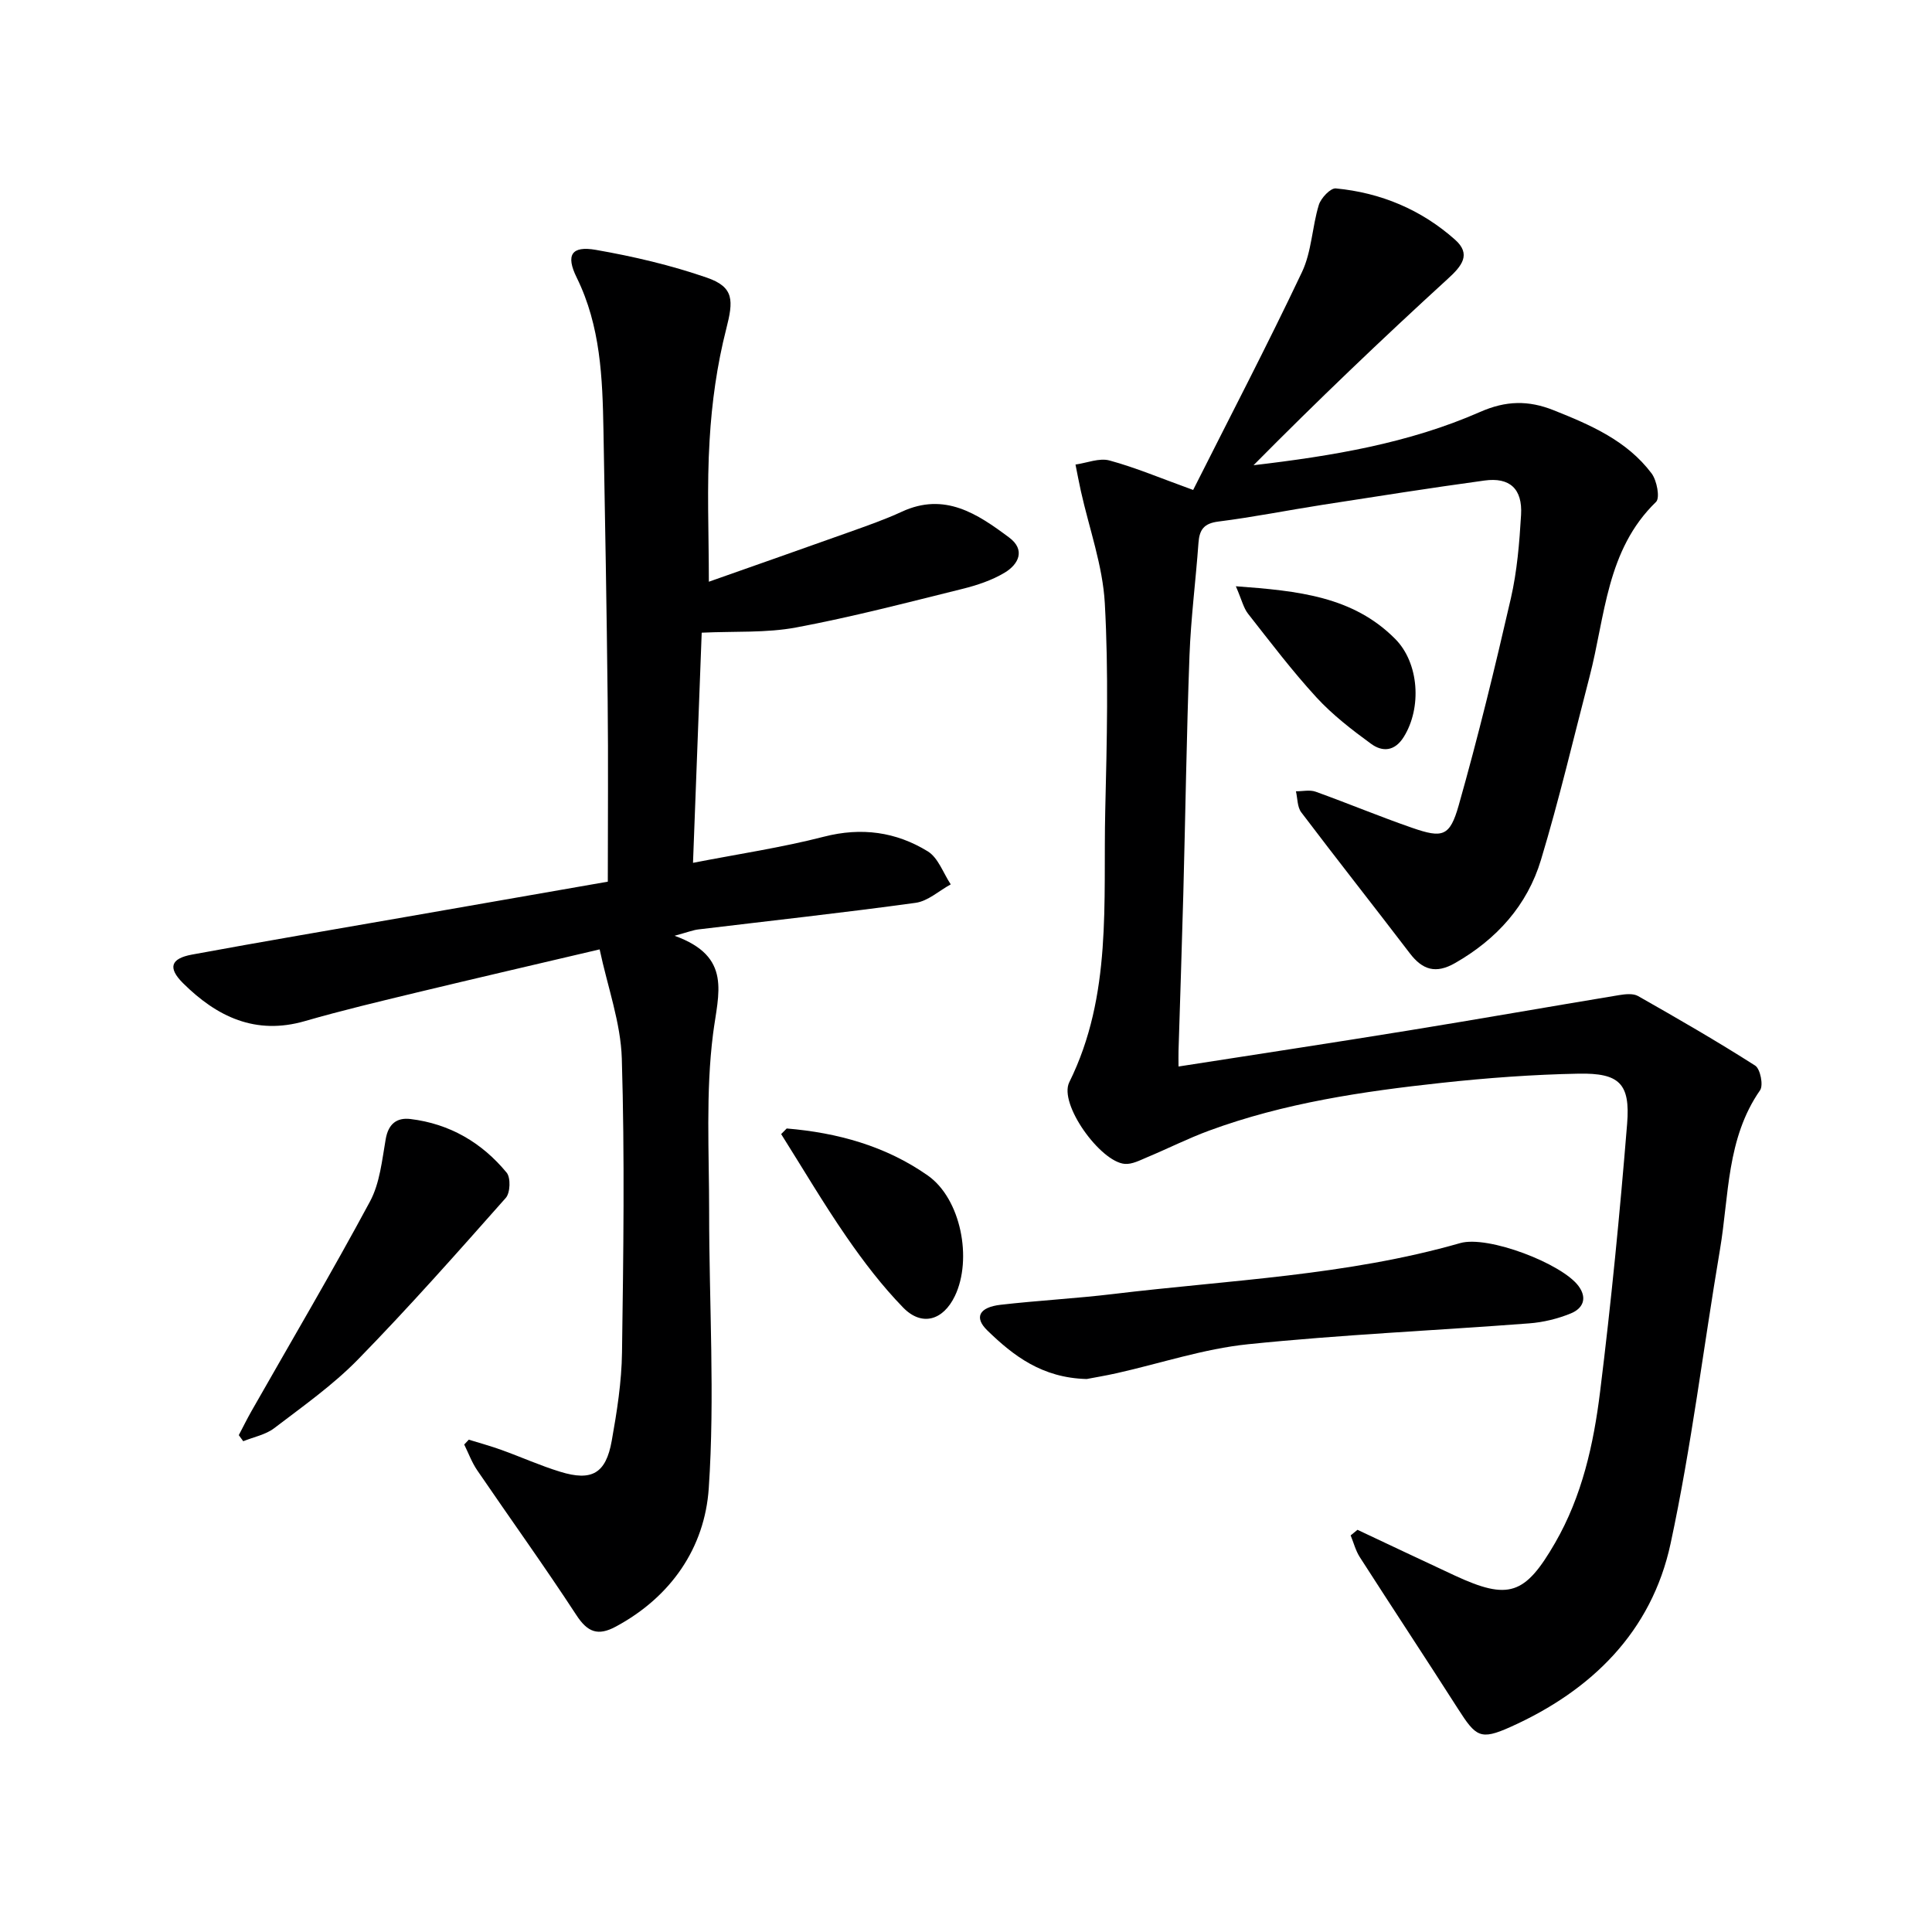 <svg enable-background="new 0 0 400 400" viewBox="0 0 400 400" xmlns="http://www.w3.org/2000/svg"><g fill="#000001"><path d="m281.05 316.73c6.72 3.16 13.42 6.34 20.15 9.47 11.15 5.17 14.54 4.01 20.76-6.75 5.6-9.7 7.98-20.44 9.32-31.3 2.29-18.45 4.1-36.97 5.6-55.5.67-8.31-1.61-10.52-10.05-10.36-9.46.18-18.93.88-28.33 1.9-16.36 1.77-32.63 4.17-48.18 9.9-4.35 1.6-8.51 3.71-12.8 5.5-1.5.63-3.15 1.51-4.66 1.38-5.05-.43-13.7-12.4-11.48-16.9 8.92-18.01 7-37.3 7.45-56.3.34-14.28.7-28.61-.09-42.86-.43-7.8-3.23-15.47-4.95-23.21-.41-1.83-.75-3.68-1.12-5.52 2.36-.33 4.93-1.42 7.05-.84 5.41 1.47 10.61 3.68 17.31 6.1 7.52-14.95 15.32-29.89 22.53-45.11 2.01-4.23 2.09-9.34 3.49-13.91.44-1.42 2.42-3.52 3.52-3.41 9.31.88 17.7 4.4 24.69 10.62 3.37 3 1.45 5.41-1.51 8.1-13.69 12.51-27.1 25.33-40.22 38.59 16.26-1.91 32.11-4.53 46.9-11.03 5.34-2.35 9.99-2.45 15.25-.35 7.65 3.05 15.16 6.29 20.26 13.07 1.1 1.46 1.78 5.07.93 5.9-10.31 9.98-10.5 23.65-13.77 36.19-3.3 12.66-6.28 25.41-10.06 37.93-2.84 9.42-9.15 16.42-17.78 21.36-3.98 2.28-6.74 1.44-9.38-2.03-7.45-9.76-15.06-19.39-22.47-29.18-.83-1.1-.76-2.89-1.1-4.35 1.36.01 2.86-.35 4.07.08 6.71 2.41 13.3 5.17 20.04 7.5 6.25 2.16 7.75 1.79 9.58-4.64 4.02-14.18 7.51-28.53 10.81-42.9 1.29-5.63 1.77-11.49 2.11-17.27.32-5.4-2.35-7.83-7.58-7.11-11.18 1.53-22.32 3.29-33.47 5.02-7.21 1.12-14.37 2.56-21.61 3.47-3.02.38-3.93 1.69-4.13 4.42-.56 7.79-1.57 15.55-1.86 23.34-.61 16.46-.84 32.94-1.28 49.42-.29 10.81-.66 21.61-.99 32.42-.03.95 0 1.91 0 3.23 16.16-2.52 31.88-4.9 47.57-7.45 14.56-2.36 29.08-4.92 43.64-7.33 1.28-.21 2.91-.39 3.93.19 8.17 4.64 16.33 9.34 24.25 14.4 1.06.68 1.74 4.07 1.01 5.11-6.96 10-6.41 21.81-8.3 32.99-3.43 20.28-5.9 40.77-10.22 60.85-3.93 18.27-16.36 30.45-33.18 37.99-6.22 2.79-7.13 2.02-10.84-3.77-6.71-10.5-13.59-20.9-20.32-31.39-.87-1.35-1.28-3-1.9-4.51.47-.38.94-.77 1.41-1.16z"/><path d="m146.76 120.44c9.59-3.39 19.44-6.83 29.26-10.34 3.6-1.29 7.22-2.55 10.68-4.15 8.89-4.12 15.68.44 22.25 5.35 3.4 2.54 1.96 5.52-.94 7.26-2.65 1.59-5.75 2.62-8.78 3.37-11.43 2.83-22.84 5.82-34.4 7.98-6.2 1.16-12.7.76-19.55 1.08-.57 15.01-1.17 30.88-1.8 47.65 9.39-1.83 18.36-3.16 27.1-5.41 7.78-2 14.92-1.01 21.5 3.03 2.17 1.33 3.21 4.51 4.76 6.84-2.42 1.32-4.72 3.47-7.27 3.82-14.97 2.06-30 3.7-45 5.51-1.08.13-2.12.55-4.91 1.31 11.98 4.31 9.04 11.9 7.97 20.32-1.54 12.11-.81 24.52-.81 36.8-.01 19.1 1.21 38.27-.08 57.28-.83 12.25-7.76 22.46-19.26 28.64-3.67 1.97-5.82 1.18-8.14-2.38-6.63-10.15-13.72-19.99-20.55-30.01-1.11-1.63-1.8-3.54-2.68-5.32.32-.33.63-.67.95-1 2.26.7 4.55 1.32 6.78 2.13 4.06 1.46 8.02 3.25 12.14 4.51 6.55 2.02 9.46.36 10.67-6.39 1.08-6.04 2.05-12.19 2.13-18.3.29-20.28.57-40.58-.04-60.84-.22-7.43-2.93-14.79-4.59-22.62-13.36 3.14-25.62 5.98-37.84 8.92-7.75 1.87-15.51 3.71-23.16 5.92-10.25 2.97-18.26-.9-25.26-7.85-3.17-3.16-2.58-5.09 1.84-5.91 14.69-2.71 29.41-5.2 44.13-7.77 13.87-2.42 27.74-4.84 41.98-7.33 0-12.66.11-25.11-.03-37.56-.2-18.64-.53-37.28-.87-55.92-.2-10.8-.59-21.54-5.54-31.59-2.32-4.7-1.06-6.61 3.95-5.74 7.79 1.36 15.58 3.18 23.04 5.77 5.65 1.96 5.46 4.76 3.97 10.6-1.91 7.47-2.99 15.25-3.44 22.96-.6 9.61-.16 19.27-.16 29.38z"/><path d="m224.99 285.51c-9.24-.23-15.18-4.81-20.59-10.07-2.77-2.7-1.66-4.79 2.77-5.3 7.76-.89 15.57-1.3 23.32-2.23 24.03-2.9 48.35-3.81 71.83-10.54 5.75-1.65 21.12 4.26 24.52 8.92 1.9 2.61.77 4.66-1.6 5.63-2.72 1.12-5.73 1.85-8.66 2.07-19.39 1.48-38.84 2.33-58.18 4.32-9.17.94-18.12 3.96-27.18 5.99-2.41.54-4.86.94-6.23 1.21z"/><path d="m49.44 297.13c.88-1.67 1.71-3.37 2.64-5 8.21-14.44 16.66-28.75 24.52-43.37 2.05-3.81 2.49-8.55 3.26-12.94.55-3.14 2.3-4.48 5.12-4.14 8.11.98 14.79 4.88 19.92 11.11.86 1.05.75 4.17-.18 5.22-10.02 11.31-20.04 22.64-30.6 33.45-5.2 5.32-11.4 9.69-17.35 14.23-1.78 1.36-4.25 1.82-6.41 2.7-.3-.42-.61-.84-.92-1.26z"/><path d="m162.88 233.64c10.49.87 20.51 3.63 29.2 9.73 6.88 4.82 9.28 17.32 5.62 24.95-2.44 5.08-6.86 6.37-10.73 2.38-4.35-4.48-8.2-9.52-11.75-14.67-4.76-6.9-9.02-14.14-13.49-21.23.38-.39.76-.77 1.15-1.16z"/><path d="m255.87 121.38c12.97.95 24.25 2.11 32.98 10.89 4.98 5 5.54 14.29 1.78 20.31-1.88 3.01-4.42 3.13-6.76 1.42-3.99-2.91-7.98-5.99-11.31-9.61-5.04-5.49-9.56-11.46-14.17-17.33-.94-1.2-1.29-2.85-2.52-5.68z"/></g></svg>
